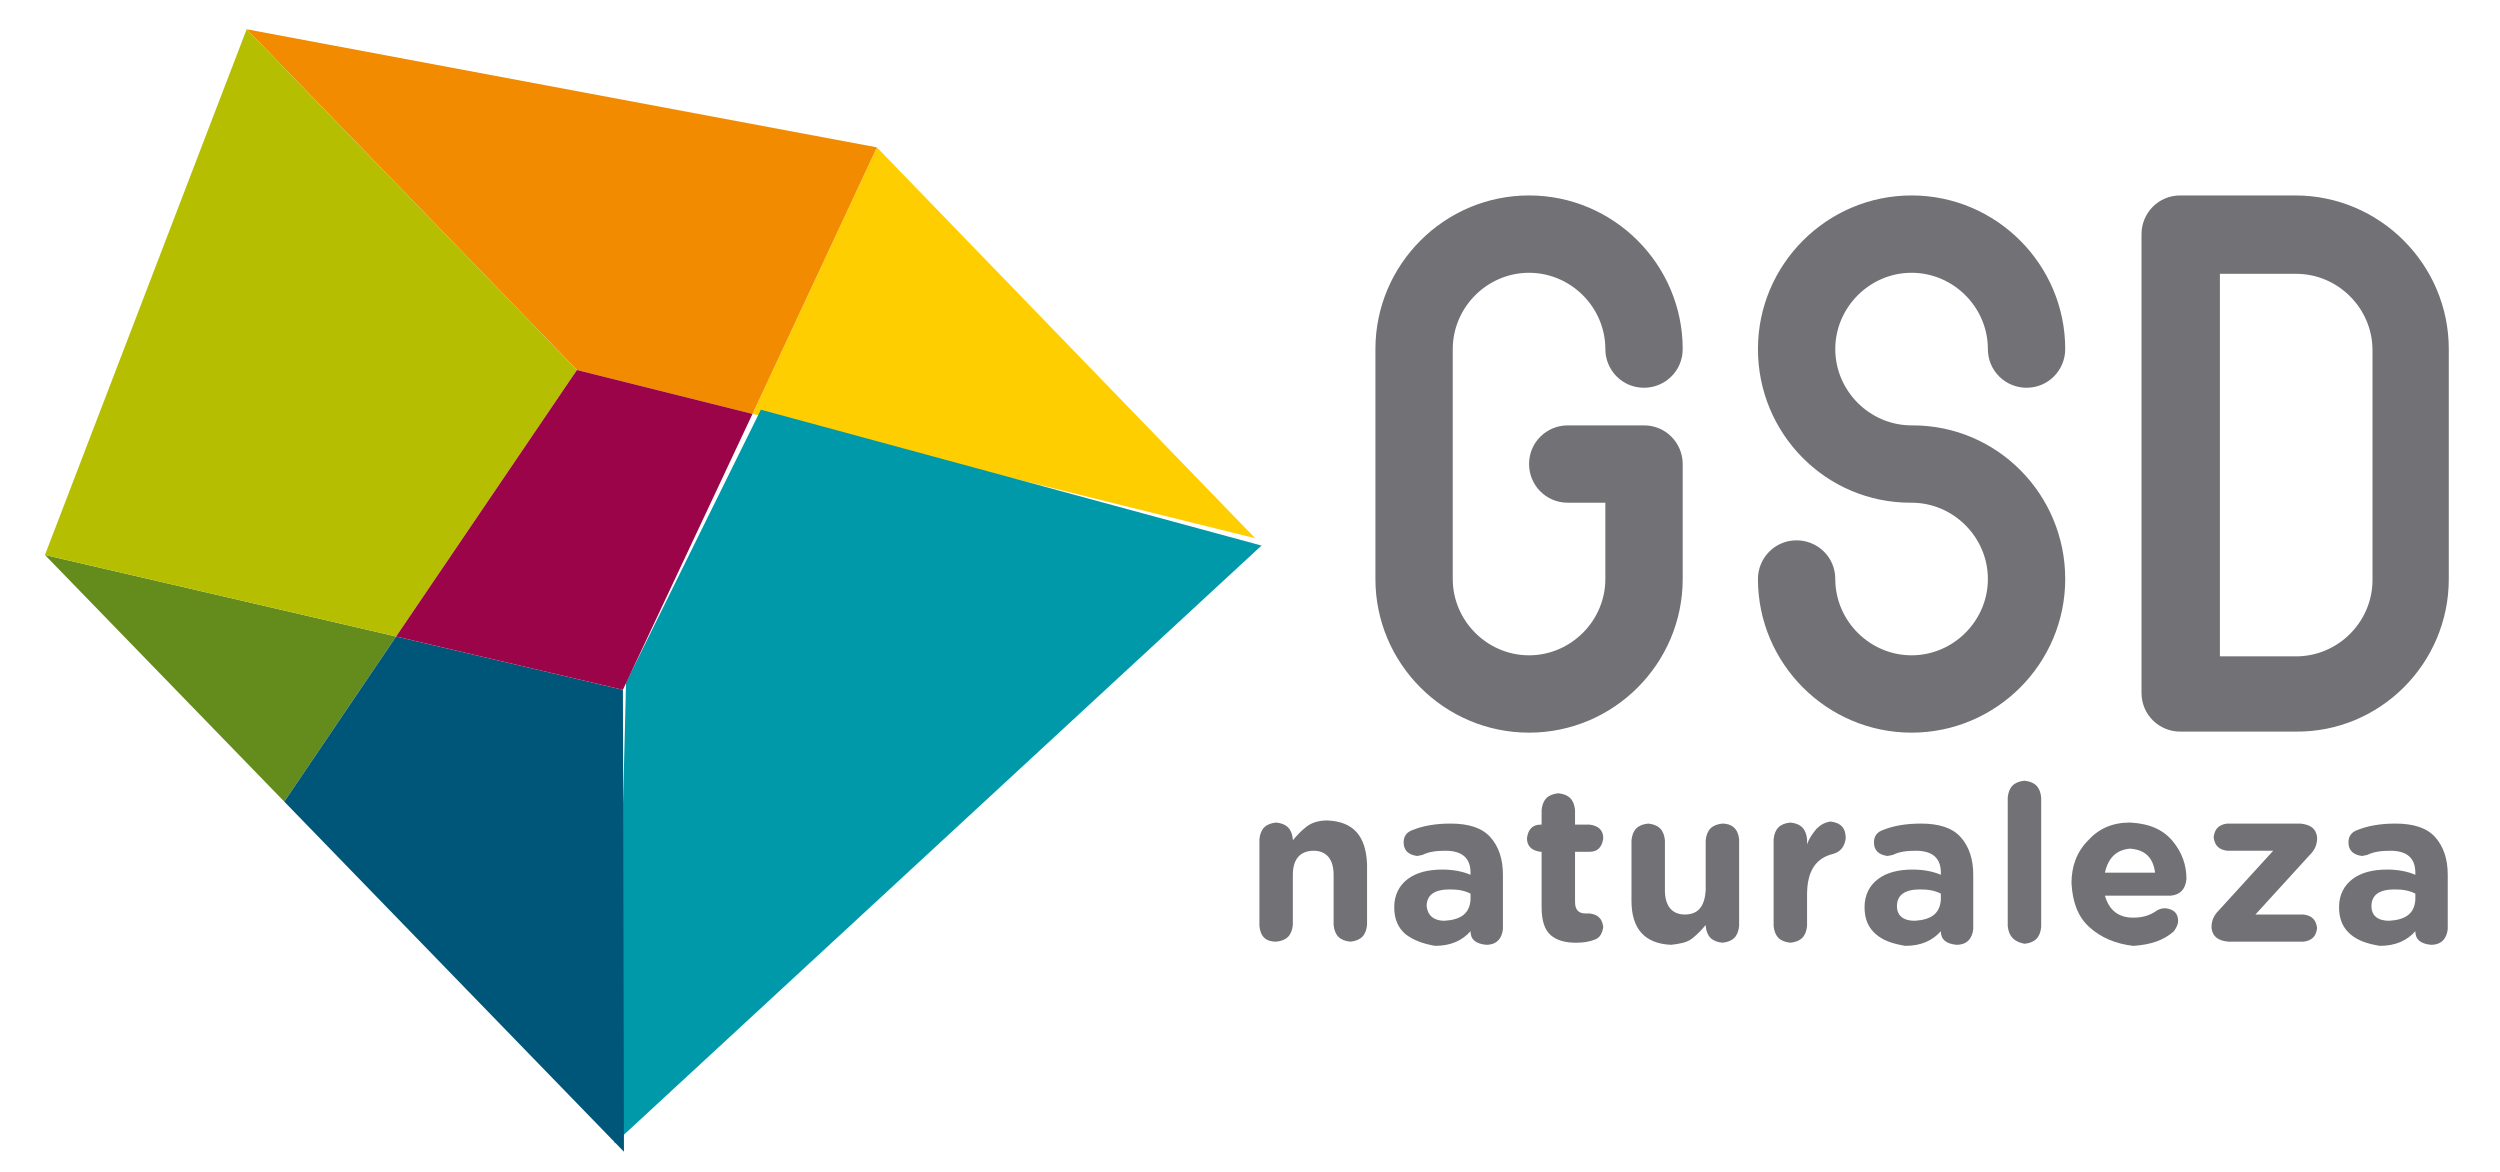 <?xml version="1.0" encoding="utf-8"?>
<!-- Generator: Adobe Illustrator 26.0.2, SVG Export Plug-In . SVG Version: 6.00 Build 0)  -->
<svg version="1.1" id="Capa_1" xmlns="http://www.w3.org/2000/svg" xmlns:xlink="http://www.w3.org/1999/xlink" x="0px" y="0px"
	 viewBox="0 0 239.2 112.1" style="enable-background:new 0 0 239.2 112.1;" xml:space="preserve">
<style type="text/css">
	.st0{fill:#FFCE00;}
	.st1{fill:#F28B00;}
	.st2{fill:#648C1C;}
	.st3{fill:#0099A9;}
	.st4{fill:#B5BE00;}
	.st5{fill:#005678;}
	.st6{fill:#9B0448;}
	.st7{fill:#727176;}
</style>
<polygon class="st0" points="120.1,51.5 83.9,14.1 72,39.6 "/>
<polygon class="st1" points="55.2,35.4 23.6,2.8 83.9,14.1 72,39.6 "/>
<polygon class="st2" points="27.2,76.7 4.3,53.1 37.9,60.9 "/>
<polygon class="st3" points="58.8,109.4 59.9,65.3 72.8,39.2 120.7,52.2 "/>
<polygon class="st4" points="23.6,2.8 4.3,53.1 37.9,60.9 55.2,35.4 "/>
<polygon class="st5" points="59.7,110.2 27.2,76.7 37.9,60.9 59.6,66 "/>
<polygon class="st6" points="55.2,35.4 72,39.6 59.6,66 37.9,60.9 "/>
<path class="st7" d="M146.3,70.1c-8.1,0-14.7-6.6-14.7-14.7v-22c0-8.1,6.6-14.7,14.7-14.7c8.1,0,14.7,6.6,14.7,14.7
	c0,2.1-1.7,3.7-3.7,3.7c-2.1,0-3.7-1.7-3.7-3.7c0-4-3.3-7.3-7.3-7.3c-4,0-7.3,3.3-7.3,7.3v22c0,4,3.3,7.3,7.3,7.3
	c4,0,7.3-3.3,7.3-7.3v-7.3H150c-2.1,0-3.7-1.7-3.7-3.7c0-2.1,1.7-3.7,3.7-3.7h7.3c2.1,0,3.7,1.7,3.7,3.7v11
	C161,63.5,154.4,70.1,146.3,70.1 M197.6,55.4c0-8.1-6.5-14.7-14.6-14.7h-0.1c-4,0-7.3-3.3-7.3-7.3c0-4,3.3-7.3,7.3-7.3
	c4,0,7.3,3.3,7.3,7.3c0,2.1,1.7,3.7,3.7,3.7c2.1,0,3.7-1.7,3.7-3.7c0-8.1-6.6-14.7-14.7-14.7c-8.1,0-14.7,6.6-14.7,14.7
	c0,8.1,6.5,14.7,14.6,14.7h0.1c4,0,7.3,3.3,7.3,7.3c0,4-3.3,7.3-7.3,7.3c-4,0-7.3-3.3-7.3-7.3c0-2.1-1.7-3.7-3.7-3.7
	c-2.1,0-3.7,1.7-3.7,3.7c0,8.1,6.6,14.7,14.7,14.7C191,70.1,197.6,63.5,197.6,55.4 M234.3,55.4v-22c0-8.1-6.6-14.7-14.7-14.7h-11
	c-2.1,0-3.7,1.7-3.7,3.7v43.9c0,2.1,1.7,3.7,3.7,3.7h11C227.7,70.1,234.3,63.5,234.3,55.4 M212.4,26.2h7.3c4,0,7.3,3.3,7.3,7.3v22
	c0,4-3.3,7.3-7.3,7.3h-7.3V26.2z"/>
<g>
	<path class="st7" d="M120.5,88.6v-8.3c0.1-1,0.6-1.5,1.6-1.6c1,0.1,1.5,0.6,1.6,1.6v0.1c0.4-0.5,0.8-0.9,1.3-1.3
		c0.5-0.4,1.2-0.6,2-0.6c2.5,0.1,3.7,1.5,3.8,4.2v5.8c-0.1,1-0.6,1.5-1.6,1.6c-1-0.1-1.5-0.6-1.6-1.6v-4.8c0-1.5-0.7-2.3-1.9-2.3
		c-1.3,0-2,0.8-2,2.3v4.8c-0.1,1-0.6,1.5-1.6,1.6C121.1,90.1,120.6,89.6,120.5,88.6L120.5,88.6L120.5,88.6z"/>
</g>
<g>
	<path class="st7" d="M134.5,89.4c-0.7-0.6-1.1-1.4-1.1-2.6v0c0-1.2,0.5-2.1,1.3-2.7c0.8-0.6,1.9-0.9,3.3-0.9c1.1,0,2,0.2,2.7,0.5
		v-0.2c0-1.4-0.8-2.1-2.4-2.1c-0.9,0-1.6,0.1-2.2,0.4l-0.5,0.1c-0.8-0.1-1.3-0.5-1.3-1.3c0-0.6,0.3-1,0.9-1.2c1-0.4,2.2-0.6,3.6-0.6
		c1.7,0,3,0.4,3.8,1.3c0.8,0.9,1.2,2.1,1.2,3.6v5.2c-0.1,0.9-0.6,1.5-1.6,1.5c-1-0.1-1.5-0.5-1.5-1.3v0c-0.8,0.9-1.9,1.4-3.4,1.4
		C136.2,90.3,135.3,90,134.5,89.4z M138.2,88.1c1.6-0.1,2.4-0.7,2.5-2v-0.6c-0.6-0.3-1.2-0.4-2-0.4c-1.4,0-2.2,0.5-2.2,1.6v0
		C136.6,87.6,137.2,88.1,138.2,88.1L138.2,88.1L138.2,88.1z"/>
</g>
<g>
	<path class="st7" d="M150.8,90.2c-1,0-1.8-0.2-2.4-0.7c-0.6-0.5-0.9-1.4-0.9-2.7v-5.3h-0.1c-0.8-0.1-1.3-0.5-1.3-1.3
		c0.1-0.8,0.5-1.3,1.3-1.3h0.1v-1.4c0.1-1,0.6-1.5,1.6-1.6c1,0.1,1.5,0.6,1.6,1.6v1.4h1.4c0.8,0.1,1.3,0.5,1.3,1.3
		c-0.1,0.8-0.5,1.3-1.3,1.3h-1.4v4.8c0,0.7,0.3,1.1,1,1.1l0.4,0c0.8,0.1,1.2,0.5,1.3,1.3c-0.1,0.6-0.3,1-0.8,1.2
		C152.1,90.1,151.5,90.2,150.8,90.2L150.8,90.2L150.8,90.2z"/>
</g>
<g>
	<path class="st7" d="M166.4,80.3v8.3c-0.1,1-0.6,1.5-1.6,1.6c-1-0.1-1.5-0.6-1.6-1.6v-0.1c-0.4,0.5-0.8,0.9-1.3,1.3
		c-0.5,0.4-1.2,0.5-2,0.6c-2.5-0.1-3.8-1.5-3.8-4.2v-5.8c0.1-1,0.6-1.5,1.6-1.6c1,0.1,1.5,0.6,1.6,1.6v4.8c0,1.5,0.7,2.3,1.9,2.3
		c1.3,0,1.9-0.8,2-2.3v-4.8c0.1-1,0.6-1.5,1.6-1.6C165.7,78.8,166.3,79.3,166.4,80.3L166.4,80.3L166.4,80.3z"/>
</g>
<g>
	<path class="st7" d="M169.7,88.6v-8.3c0.1-1,0.6-1.5,1.6-1.6c1,0.1,1.5,0.6,1.6,1.6v0.5c0.2-0.6,0.5-1,0.9-1.5
		c0.4-0.4,0.8-0.6,1.3-0.7c1,0.1,1.5,0.6,1.5,1.6c-0.1,0.8-0.5,1.3-1.2,1.5c-1.7,0.4-2.5,1.7-2.5,3.9v3c-0.1,1-0.6,1.5-1.6,1.6
		C170.3,90.1,169.8,89.6,169.7,88.6L169.7,88.6L169.7,88.6z"/>
</g>
<g>
	<path class="st7" d="M179.5,89.4c-0.7-0.6-1.1-1.4-1.1-2.6v0c0-1.2,0.5-2.1,1.3-2.7c0.8-0.6,1.9-0.9,3.3-0.9c1.1,0,2,0.2,2.7,0.5
		v-0.2c0-1.4-0.8-2.1-2.4-2.1c-0.9,0-1.6,0.1-2.2,0.4l-0.5,0.1c-0.8-0.1-1.3-0.5-1.3-1.3c0-0.6,0.3-1,0.9-1.2c1-0.4,2.2-0.6,3.6-0.6
		c1.7,0,3,0.4,3.8,1.3c0.8,0.9,1.2,2.1,1.2,3.6v5.2c-0.1,0.9-0.6,1.5-1.6,1.5c-1-0.1-1.5-0.5-1.5-1.3v0c-0.8,0.9-1.9,1.4-3.4,1.4
		C181.1,90.3,180.2,90,179.5,89.4z M183.2,88.1c1.6-0.1,2.4-0.7,2.5-2v-0.6c-0.6-0.3-1.2-0.4-2-0.4c-1.4,0-2.2,0.5-2.2,1.6v0
		C181.5,87.6,182.1,88.1,183.2,88.1L183.2,88.1L183.2,88.1z"/>
</g>
<g>
	<path class="st7" d="M192.1,88.6V76.3c0.1-1,0.6-1.5,1.6-1.6c1,0.1,1.5,0.6,1.6,1.6v12.4c-0.1,1-0.6,1.5-1.6,1.6
		C192.7,90.1,192.2,89.6,192.1,88.6L192.1,88.6L192.1,88.6z"/>
</g>
<g>
	<path class="st7" d="M199.9,88.7c-1.1-1-1.6-2.4-1.7-4.2v0c0-1.6,0.5-3,1.6-4.1c1-1.1,2.3-1.7,4-1.7c1.9,0.1,3.2,0.7,4.1,1.8
		c0.9,1.1,1.3,2.3,1.3,3.6c-0.1,1-0.6,1.5-1.5,1.6h-6.3c0.4,1.4,1.3,2.1,2.7,2.1c0.9,0,1.6-0.2,2.3-0.7c0.2-0.1,0.4-0.2,0.8-0.2
		c0.8,0.1,1.2,0.5,1.2,1.2c0,0.4-0.2,0.7-0.4,1c-1,0.9-2.3,1.3-3.9,1.4C202.4,90.3,201,89.7,199.9,88.7z M201.4,83.5h4.8
		c-0.2-1.5-1-2.2-2.4-2.3C202.5,81.3,201.7,82.1,201.4,83.5L201.4,83.5L201.4,83.5z"/>
</g>
<g>
	<path class="st7" d="M213.2,90.1c-1-0.1-1.5-0.5-1.6-1.3v-0.1c0-0.6,0.2-1.1,0.7-1.6l5.2-5.7h-4.4c-0.8-0.1-1.2-0.5-1.3-1.3
		c0.1-0.8,0.5-1.2,1.3-1.3h7c1,0.1,1.5,0.5,1.6,1.3v0.1c0,0.6-0.2,1.1-0.7,1.6l-5.2,5.7h4.6c0.8,0.1,1.2,0.5,1.3,1.3
		c-0.1,0.8-0.5,1.2-1.3,1.3H213.2L213.2,90.1L213.2,90.1z"/>
</g>
<g>
	<path class="st7" d="M224.9,89.4c-0.7-0.6-1.1-1.4-1.1-2.6v0c0-1.2,0.5-2.1,1.3-2.7c0.8-0.6,1.9-0.9,3.3-0.9c1.1,0,2,0.2,2.7,0.5
		v-0.2c0-1.4-0.8-2.1-2.4-2.1c-0.9,0-1.6,0.1-2.2,0.4l-0.5,0.1c-0.8-0.1-1.3-0.5-1.3-1.3c0-0.6,0.3-1,0.9-1.2c1-0.4,2.2-0.6,3.6-0.6
		c1.7,0,3,0.4,3.8,1.3c0.8,0.9,1.2,2.1,1.2,3.6v5.2c-0.1,0.9-0.6,1.5-1.6,1.5c-1-0.1-1.5-0.5-1.5-1.3v0c-0.8,0.9-1.9,1.4-3.4,1.4
		C226.5,90.3,225.6,90,224.9,89.4z M228.6,88.1c1.6-0.1,2.4-0.7,2.5-2v-0.6c-0.6-0.3-1.2-0.4-2-0.4c-1.4,0-2.2,0.5-2.2,1.6v0
		C226.9,87.6,227.5,88.1,228.6,88.1L228.6,88.1L228.6,88.1z"/>
</g>
</svg>
